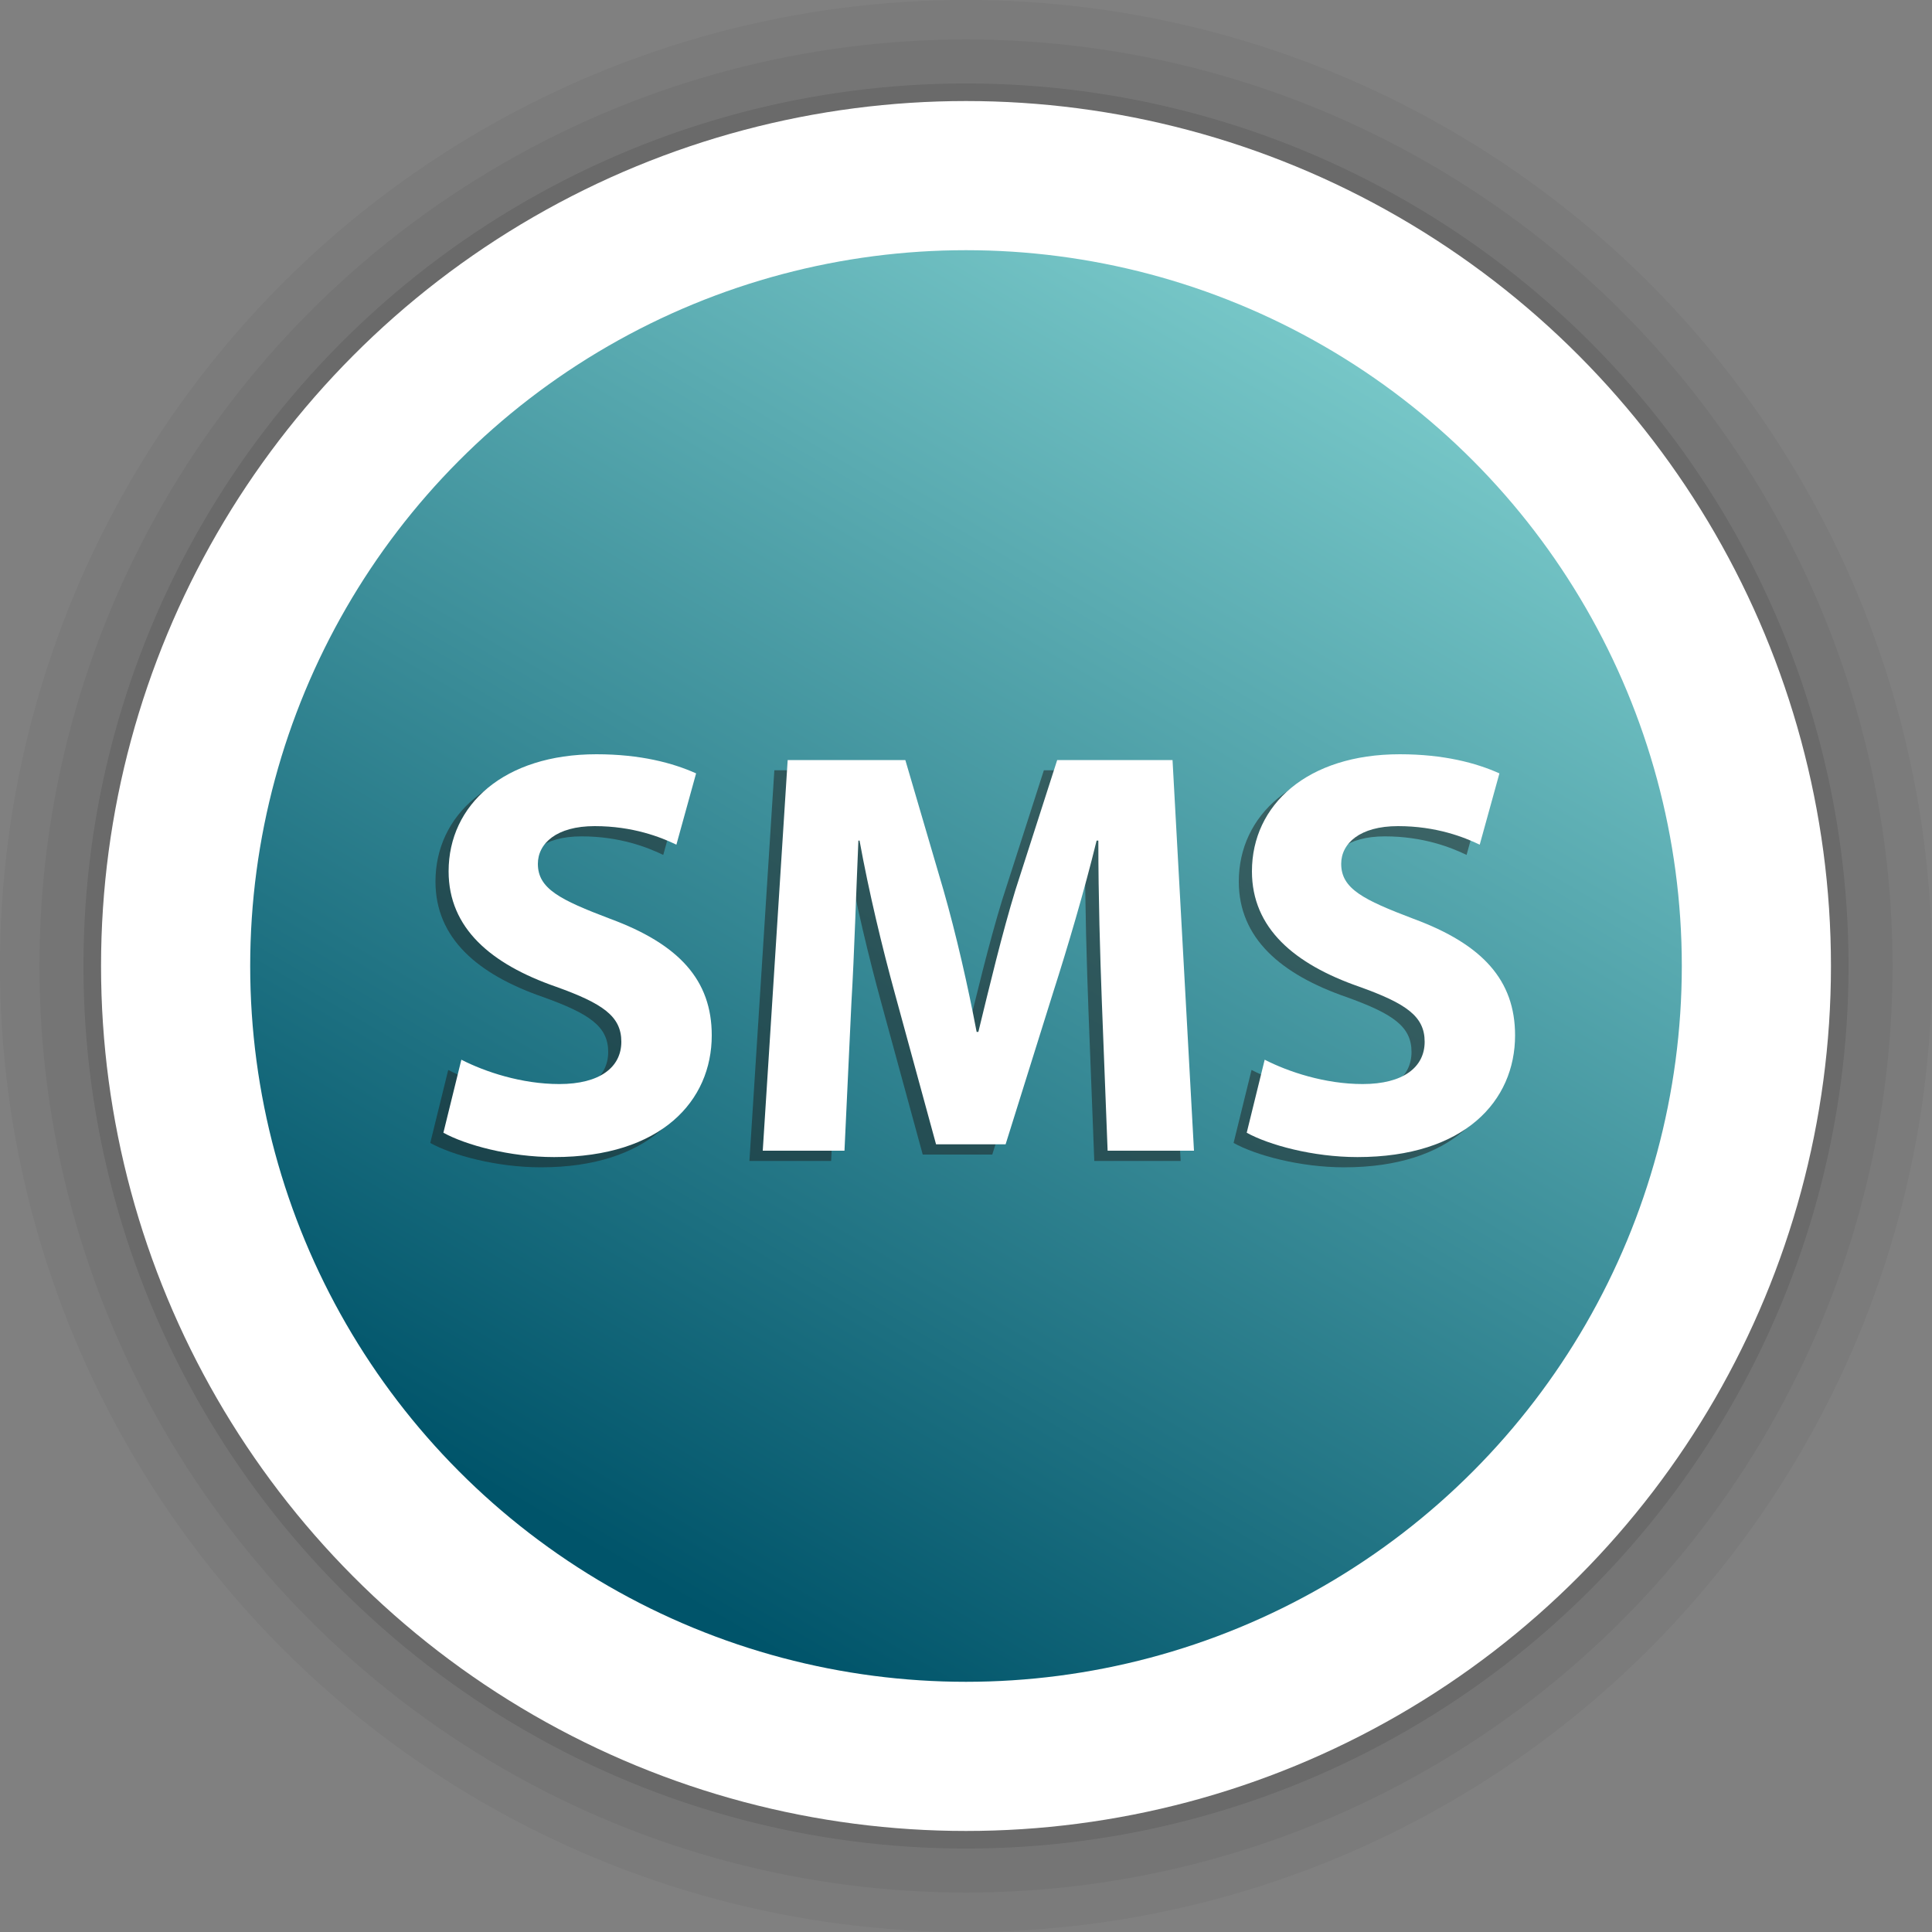 <?xml version="1.0" encoding="UTF-8"?>
<svg id="Layer_1" data-name="Layer 1" xmlns="http://www.w3.org/2000/svg" xmlns:xlink="http://www.w3.org/1999/xlink" viewBox="0 0 100 100">
  <rect x="0" y="0" width="100" height="100" fill="#808080" stroke="none"/>
  <defs>
    <style>
      .cls-1 {
        opacity: .04;
      }

      .cls-1, .cls-2, .cls-3 {
        isolation: isolate;
      }

      .cls-2 {
        opacity: .1;
      }

      .cls-3 {
        opacity: .05;
      }

      .cls-4 {
        fill: url(#linear-gradient);
      }

      .cls-5 {
        fill: #1d1d1b;
      }

      .cls-6 {
        fill: #fff;
      }

      .cls-7 {
        opacity: .5;
      }
    </style>
    <linearGradient id="linear-gradient" x1="69.33" y1="175.56" x2="31.98" y2="111.56" gradientTransform="translate(0 192.43) scale(1 -1)" gradientUnits="userSpaceOnUse">
      <stop offset=".02" stop-color="#76c6c7"/>
      <stop offset="1" stop-color="#00546a"/>
    </linearGradient>
  </defs>
  <g>
    <circle class="cls-1" cx="50" cy="50" r="50"/>
    <circle class="cls-3" cx="50" cy="50" r="47.96"/>
    <circle class="cls-2" cx="50" cy="50" r="45.68"/>
    <circle class="cls-6" cx="50" cy="50" r="44.77"/>
    <circle class="cls-4" cx="50" cy="50" r="37.05"/>
  </g>
  <g class="cls-7">
    <path class="cls-5" d="M23.2,55.38c1.23.63,3.12,1.26,5.07,1.26,2.1,0,3.21-.87,3.21-2.19s-.96-1.98-3.39-2.85c-3.36-1.17-5.55-3.03-5.55-5.97,0-3.45,2.88-6.06,7.65-6.06,2.28,0,3.96.45,5.16.99l-1.02,3.69c-.81-.39-2.25-.96-4.23-.96s-2.94.9-2.94,1.95c0,1.29,1.14,1.86,3.75,2.85,3.57,1.32,5.25,3.18,5.25,6.03,0,3.39-2.61,6.3-8.16,6.3-2.31,0-4.59-.63-5.73-1.26l.93-3.78Z"/>
    <path class="cls-5" d="M56.34,52.35c-.09-2.43-.18-5.37-.18-8.31h-.09c-.63,2.58-1.5,5.52-2.25,7.86l-2.46,7.86h-3.6l-2.13-7.8c-.66-2.4-1.35-5.28-1.83-7.92h-.06c-.12,2.73-.21,5.85-.36,8.37l-.36,7.68h-4.23l1.29-20.22h6.09l1.98,6.75c.66,2.31,1.26,4.95,1.71,7.32h.09c.57-2.34,1.23-5.1,1.92-7.35l2.16-6.72h5.97l1.11,20.22h-4.47l-.3-7.74Z"/>
    <path class="cls-5" d="M64.78,55.38c1.23.63,3.12,1.26,5.07,1.26,2.1,0,3.21-.87,3.21-2.19s-.96-1.98-3.39-2.85c-3.36-1.17-5.55-3.03-5.55-5.97,0-3.45,2.88-6.06,7.65-6.06,2.28,0,3.96.45,5.16.99l-1.02,3.69c-.81-.39-2.25-.96-4.23-.96s-2.94.9-2.94,1.95c0,1.29,1.14,1.86,3.75,2.85,3.57,1.32,5.25,3.18,5.25,6.03,0,3.39-2.61,6.3-8.16,6.3-2.31,0-4.59-.63-5.73-1.26l.93-3.78Z"/>
  </g>
  <g>
    <path class="cls-6" d="M23.88,54.85c1.23.63,3.12,1.26,5.07,1.26,2.1,0,3.21-.87,3.21-2.19s-.96-1.98-3.39-2.85c-3.36-1.17-5.55-3.03-5.55-5.97,0-3.45,2.88-6.06,7.65-6.06,2.28,0,3.96.45,5.16.99l-1.02,3.69c-.81-.39-2.25-.96-4.23-.96s-2.94.9-2.94,1.95c0,1.29,1.14,1.86,3.75,2.85,3.57,1.32,5.25,3.18,5.25,6.03,0,3.39-2.61,6.3-8.16,6.3-2.31,0-4.59-.63-5.73-1.26l.93-3.78Z"/>
    <path class="cls-6" d="M57.03,51.82c-.09-2.43-.18-5.37-.18-8.31h-.09c-.63,2.58-1.5,5.52-2.25,7.86l-2.46,7.86h-3.6l-2.13-7.8c-.66-2.4-1.35-5.28-1.83-7.92h-.06c-.12,2.73-.21,5.85-.36,8.37l-.36,7.68h-4.23l1.29-20.22h6.09l1.98,6.75c.66,2.31,1.26,4.95,1.71,7.32h.09c.57-2.34,1.23-5.1,1.92-7.35l2.16-6.72h5.97l1.11,20.22h-4.47l-.3-7.74Z"/>
    <path class="cls-6" d="M65.46,54.85c1.23.63,3.12,1.26,5.07,1.26,2.1,0,3.21-.87,3.21-2.19s-.96-1.98-3.39-2.85c-3.36-1.17-5.55-3.03-5.55-5.97,0-3.45,2.88-6.06,7.65-6.06,2.28,0,3.96.45,5.16.99l-1.02,3.69c-.81-.39-2.25-.96-4.23-.96s-2.94.9-2.94,1.95c0,1.29,1.14,1.86,3.75,2.85,3.57,1.32,5.25,3.18,5.25,6.03,0,3.39-2.61,6.3-8.16,6.3-2.31,0-4.59-.63-5.73-1.26l.93-3.78Z"/>
  </g>
</svg>